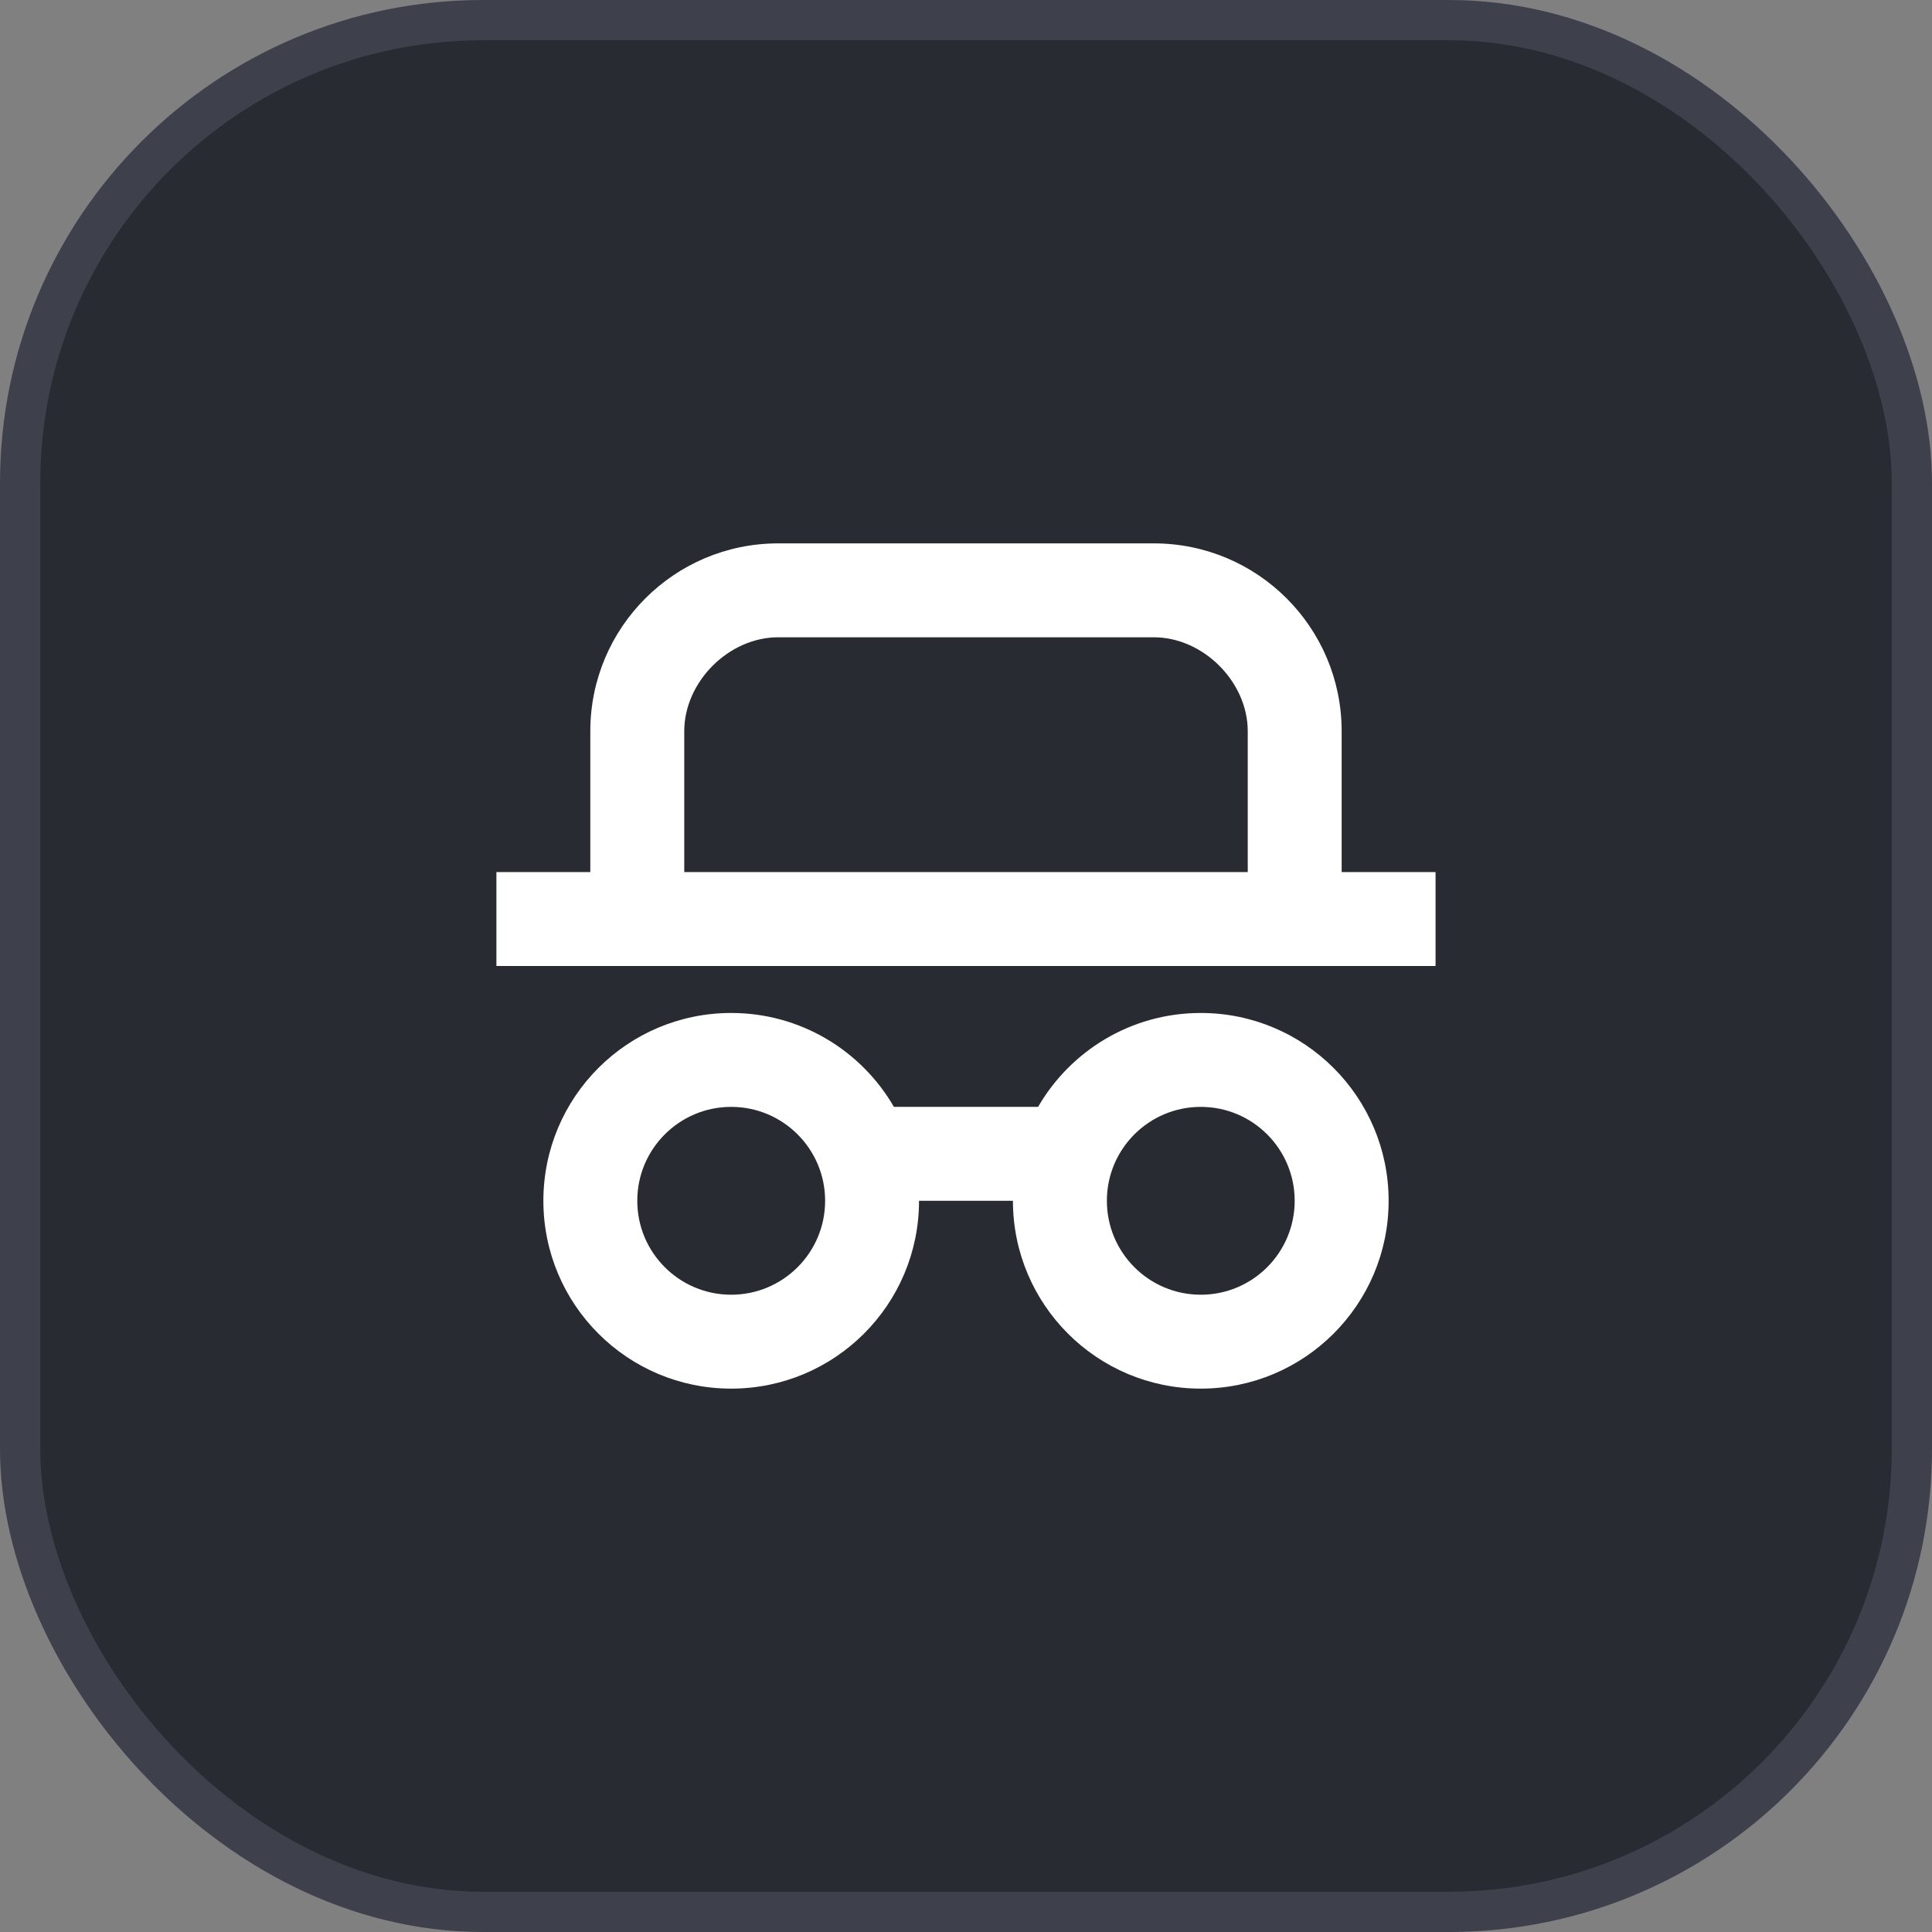 <svg width="48" height="48" viewBox="0 0 48 48" fill="none" xmlns="http://www.w3.org/2000/svg">
<rect x="0" y="0" width="48" height="48" fill="#808080" stroke="none"/>
<rect x="0.5" y="0.5" width="47" height="47" rx="11.5" fill="#292B32"/>
<rect x="0.5" y="0.5" width="47" height="47" rx="11.5" stroke="#3E404C"/>
<path d="M29.833 25.167C32.41 25.167 34.5 27.256 34.5 29.833C34.5 32.411 32.41 34.5 29.833 34.5C27.256 34.5 25.166 32.411 25.166 29.833H22.833C22.833 32.411 20.744 34.5 18.166 34.5C15.589 34.5 13.5 32.411 13.5 29.833C13.5 27.256 15.589 25.167 18.166 25.167C19.894 25.167 21.402 26.105 22.209 27.5H25.791C26.598 26.105 28.106 25.167 29.833 25.167ZM18.166 27.5C16.878 27.5 15.833 28.545 15.833 29.833C15.833 31.122 16.878 32.167 18.166 32.167C19.455 32.167 20.5 31.122 20.5 29.833C20.5 28.545 19.455 27.5 18.166 27.5ZM29.833 27.5C28.544 27.5 27.5 28.545 27.5 29.833C27.5 31.122 28.544 32.167 29.833 32.167C31.122 32.167 32.166 31.122 32.166 29.833C32.166 28.545 31.122 27.5 29.833 27.5ZM28.666 13.5C31.244 13.5 33.333 15.589 33.333 18.167V21.667H35.666V24H12.333V21.667H14.666V18.167C14.666 15.589 16.756 13.5 19.333 13.5H28.666ZM28.666 15.833H19.333C18.103 15.833 17 16.942 17 18.167V21.667H31V18.167C31 16.937 29.891 15.833 28.666 15.833Z" fill="white"/>
</svg>
